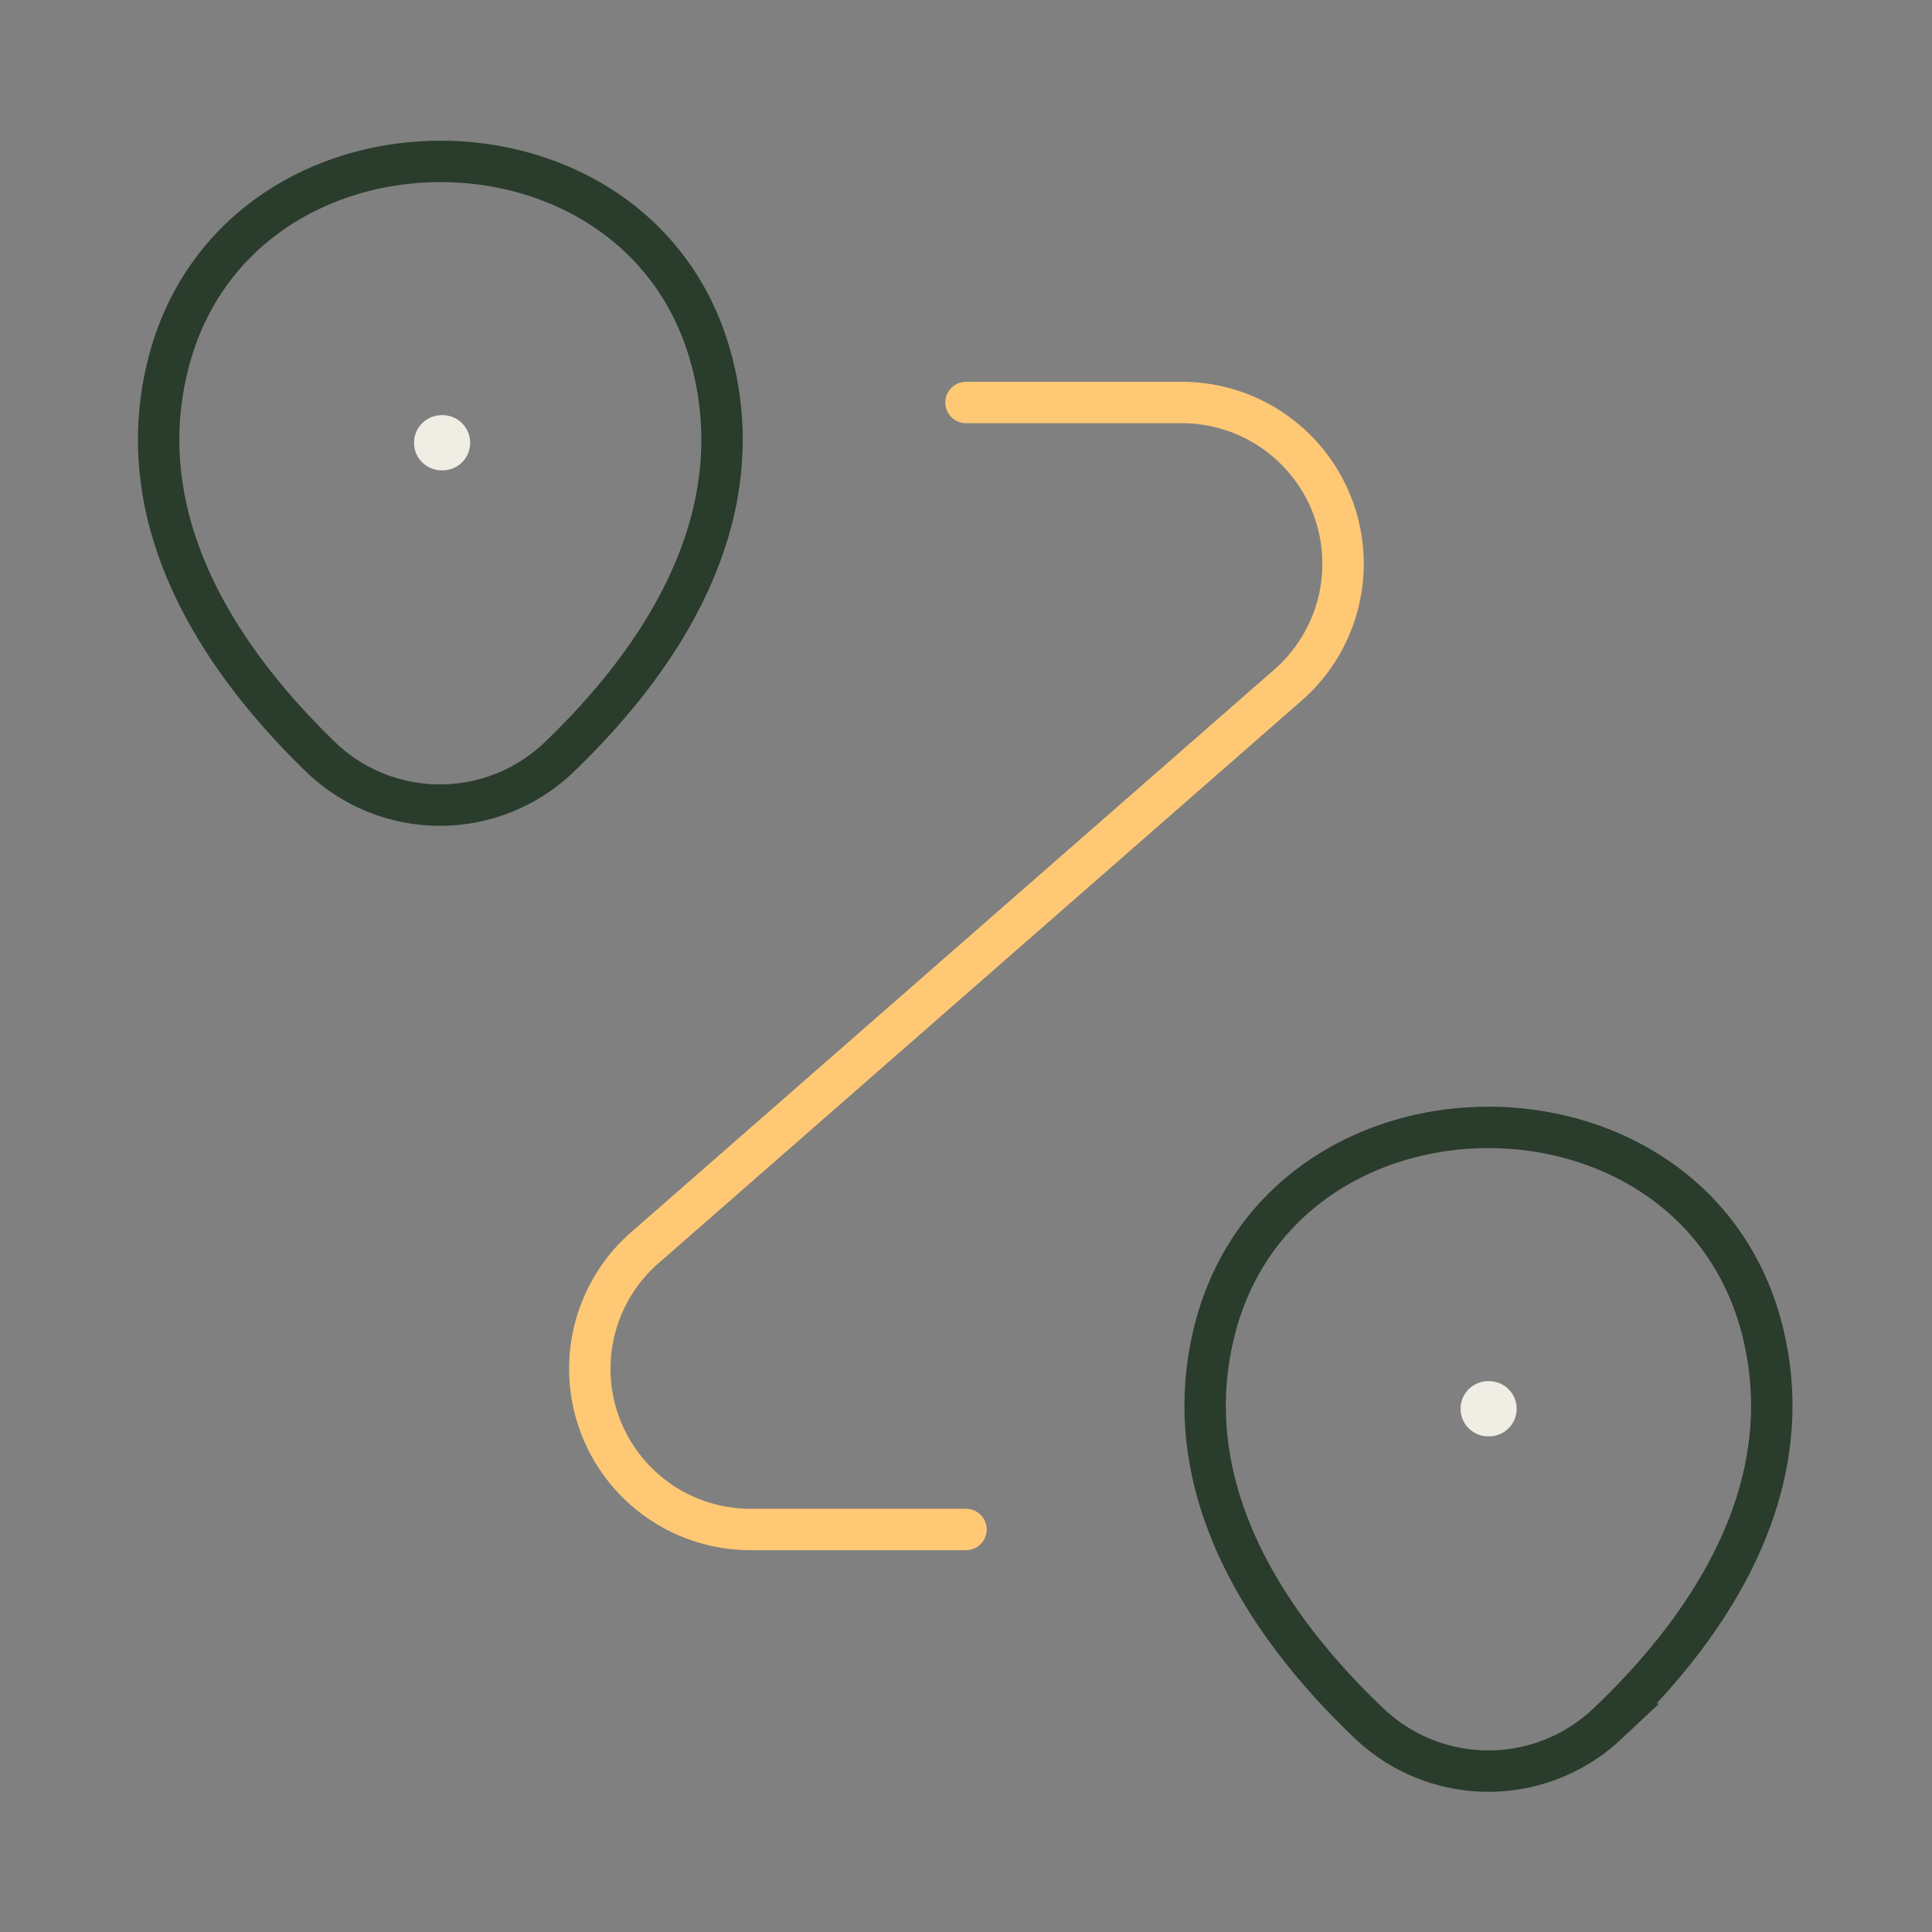 <svg xmlns="http://www.w3.org/2000/svg" width="70" height="70" viewBox="0 0 70 70">
  <rect x="0" y="0" width="70" height="70" fill="#808080" stroke="none"/>
  <g id="routing" transform="translate(-748 -252)">
    <g id="routing-2" data-name="routing" transform="translate(748 252)">
      <path id="Vector" d="M.29,7.569c2.333-10.092,17.529-10.092,19.833,0,1.371,5.921-2.392,10.938-5.658,14.058a6.232,6.232,0,0,1-8.546,0C2.681,18.506-1.081,13.49.29,7.569Z" transform="translate(5.748 5.848)" fill="none" stroke="#2a3c2c" stroke-width="1.5"/>
      <path id="Vector-2" data-name="Vector" d="M.29,7.569c2.333-10.092,17.617-10.092,19.95,0,1.371,5.921-2.392,10.938-5.688,14.058a6.269,6.269,0,0,1-8.575,0C2.681,18.506-1.081,13.49.29,7.569Z" transform="translate(43.665 40.848)" fill="none" stroke="#2a3c2c" stroke-width="1.5"/>
      <path id="Vector-3" data-name="Vector" d="M13.643,0h7.817a5.842,5.842,0,0,1,3.85,10.238L2.005,30.625A5.823,5.823,0,0,0,5.826,40.833h7.817" transform="translate(21.357 14.583)" fill="none" stroke="#ffc875" stroke-linecap="round" stroke-linejoin="round" stroke-width="1.5"/>
      <path id="Vector-4" data-name="Vector" d="M.636.5H.67" transform="translate(15.365 15.542)" fill="none" stroke="#f0ede4" stroke-linecap="round" stroke-linejoin="round" stroke-width="2"/>
      <path id="Vector-5" data-name="Vector" d="M.636.5H.67" transform="translate(53.282 50.542)" fill="none" stroke="#f0ede4" stroke-linecap="round" stroke-linejoin="round" stroke-width="2"/>
      <path id="Vector-6" data-name="Vector" d="M0,0H70V70H0Z" transform="translate(70 70) rotate(180)" fill="none" opacity="0"/>
    </g>
  </g>
</svg>
